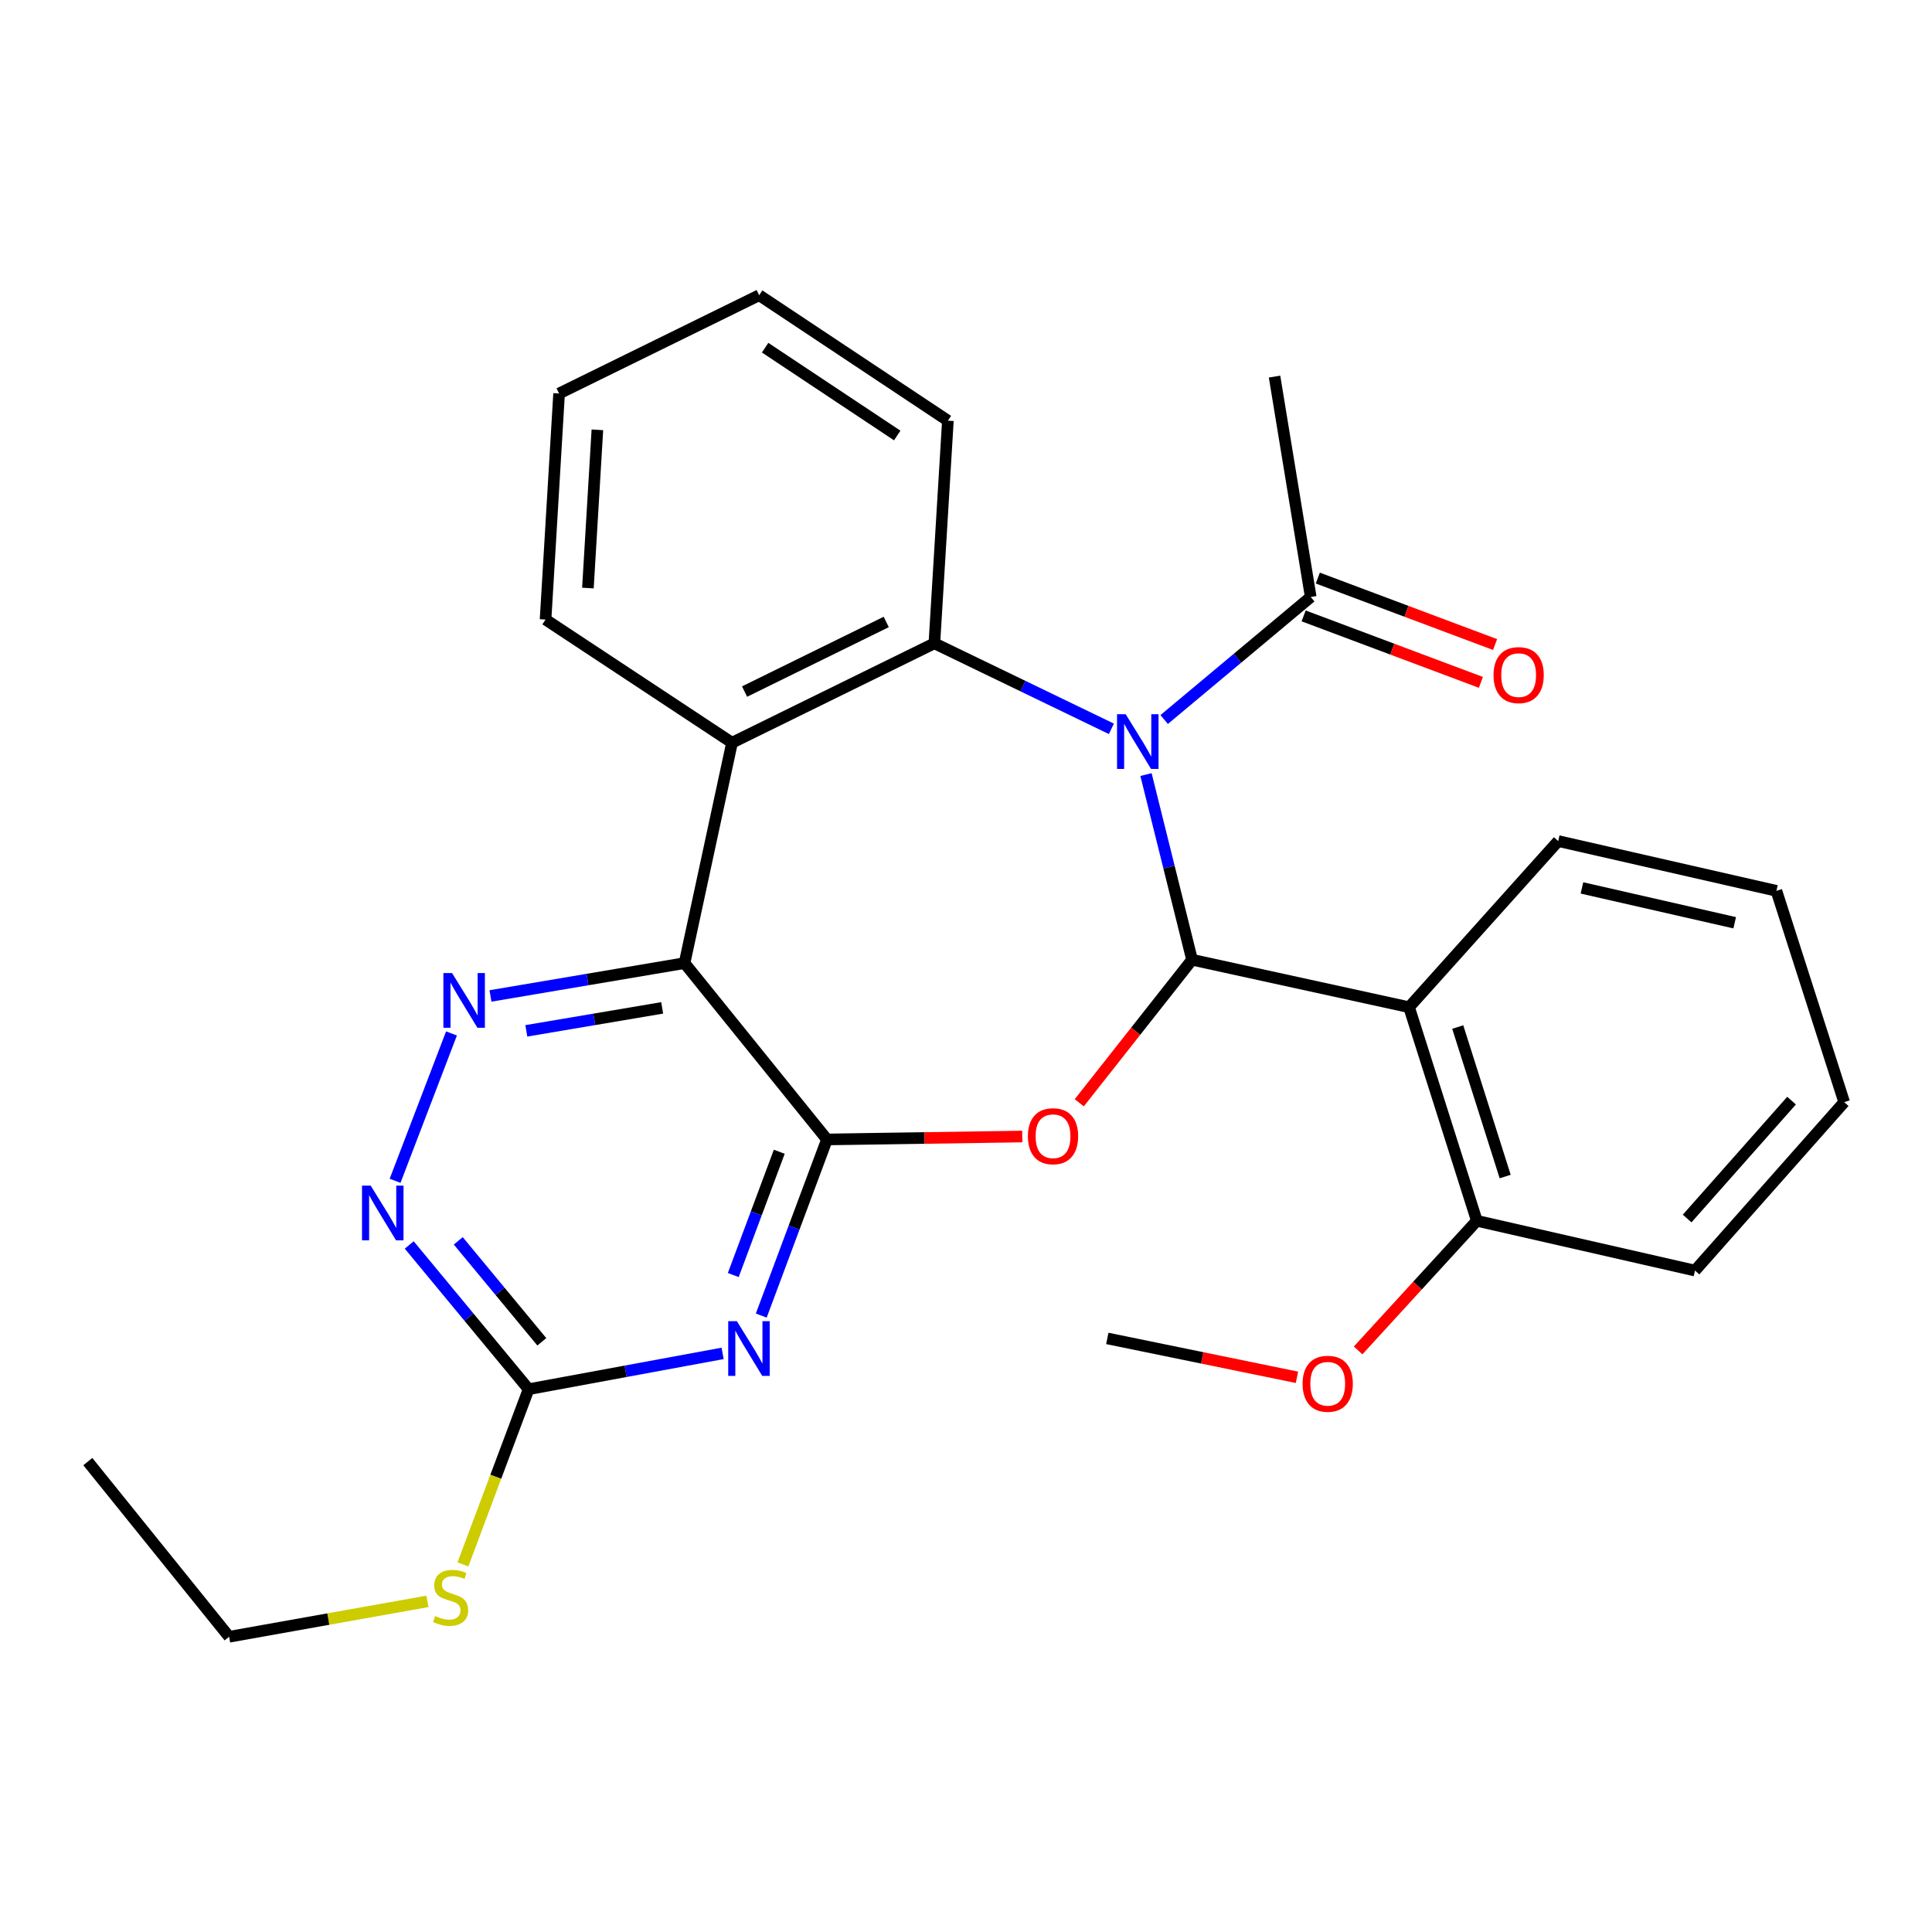 <?xml version='1.0' encoding='iso-8859-1'?>
<svg version='1.1' baseProfile='full'
              xmlns='http://www.w3.org/2000/svg'
                      xmlns:rdkit='http://www.rdkit.org/xml'
                      xmlns:xlink='http://www.w3.org/1999/xlink'
                  xml:space='preserve'
width='1000px' height='1000px' viewBox='0 0 1000 1000'>
<!-- END OF HEADER -->
<rect style='opacity:1.0;fill:#FFFFFF;stroke:none' width='1000' height='1000' x='0' y='0'> </rect>
<path class='bond-0' d='M 593.164,400.912 L 605.084,448.836' style='fill:none;fill-rule:evenodd;stroke:#0000FF;stroke-width:6px;stroke-linecap:butt;stroke-linejoin:miter;stroke-opacity:1' />
<path class='bond-0' d='M 605.084,448.836 L 617.005,496.759' style='fill:none;fill-rule:evenodd;stroke:#000000;stroke-width:6px;stroke-linecap:butt;stroke-linejoin:miter;stroke-opacity:1' />
<path class='bond-4' d='M 575.255,377.242 L 529.444,355.11' style='fill:none;fill-rule:evenodd;stroke:#0000FF;stroke-width:6px;stroke-linecap:butt;stroke-linejoin:miter;stroke-opacity:1' />
<path class='bond-4' d='M 529.444,355.11 L 483.633,332.978' style='fill:none;fill-rule:evenodd;stroke:#000000;stroke-width:6px;stroke-linecap:butt;stroke-linejoin:miter;stroke-opacity:1' />
<path class='bond-10' d='M 602.575,372.424 L 640.502,340.714' style='fill:none;fill-rule:evenodd;stroke:#0000FF;stroke-width:6px;stroke-linecap:butt;stroke-linejoin:miter;stroke-opacity:1' />
<path class='bond-10' d='M 640.502,340.714 L 678.429,309.003' style='fill:none;fill-rule:evenodd;stroke:#000000;stroke-width:6px;stroke-linecap:butt;stroke-linejoin:miter;stroke-opacity:1' />
<path class='bond-2' d='M 617.005,496.759 L 587.816,533.779' style='fill:none;fill-rule:evenodd;stroke:#000000;stroke-width:6px;stroke-linecap:butt;stroke-linejoin:miter;stroke-opacity:1' />
<path class='bond-2' d='M 587.816,533.779 L 558.627,570.798' style='fill:none;fill-rule:evenodd;stroke:#FF0000;stroke-width:6px;stroke-linecap:butt;stroke-linejoin:miter;stroke-opacity:1' />
<path class='bond-7' d='M 617.005,496.759 L 729.329,521.326' style='fill:none;fill-rule:evenodd;stroke:#000000;stroke-width:6px;stroke-linecap:butt;stroke-linejoin:miter;stroke-opacity:1' />
<path class='bond-1' d='M 428.041,589.778 L 478.58,589.02' style='fill:none;fill-rule:evenodd;stroke:#000000;stroke-width:6px;stroke-linecap:butt;stroke-linejoin:miter;stroke-opacity:1' />
<path class='bond-1' d='M 478.58,589.02 L 529.12,588.262' style='fill:none;fill-rule:evenodd;stroke:#FF0000;stroke-width:6px;stroke-linecap:butt;stroke-linejoin:miter;stroke-opacity:1' />
<path class='bond-5' d='M 428.041,589.778 L 411.033,635.36' style='fill:none;fill-rule:evenodd;stroke:#000000;stroke-width:6px;stroke-linecap:butt;stroke-linejoin:miter;stroke-opacity:1' />
<path class='bond-5' d='M 411.033,635.36 L 394.025,680.942' style='fill:none;fill-rule:evenodd;stroke:#0000FF;stroke-width:6px;stroke-linecap:butt;stroke-linejoin:miter;stroke-opacity:1' />
<path class='bond-5' d='M 403.349,596.143 L 391.444,628.051' style='fill:none;fill-rule:evenodd;stroke:#000000;stroke-width:6px;stroke-linecap:butt;stroke-linejoin:miter;stroke-opacity:1' />
<path class='bond-5' d='M 391.444,628.051 L 379.539,659.958' style='fill:none;fill-rule:evenodd;stroke:#0000FF;stroke-width:6px;stroke-linecap:butt;stroke-linejoin:miter;stroke-opacity:1' />
<path class='bond-28' d='M 428.041,589.778 L 354.316,498.513' style='fill:none;fill-rule:evenodd;stroke:#000000;stroke-width:6px;stroke-linecap:butt;stroke-linejoin:miter;stroke-opacity:1' />
<path class='bond-3' d='M 354.316,498.513 L 378.895,384.435' style='fill:none;fill-rule:evenodd;stroke:#000000;stroke-width:6px;stroke-linecap:butt;stroke-linejoin:miter;stroke-opacity:1' />
<path class='bond-8' d='M 354.316,498.513 L 304.093,507.007' style='fill:none;fill-rule:evenodd;stroke:#000000;stroke-width:6px;stroke-linecap:butt;stroke-linejoin:miter;stroke-opacity:1' />
<path class='bond-8' d='M 304.093,507.007 L 253.871,515.501' style='fill:none;fill-rule:evenodd;stroke:#0000FF;stroke-width:6px;stroke-linecap:butt;stroke-linejoin:miter;stroke-opacity:1' />
<path class='bond-8' d='M 342.736,521.677 L 307.58,527.623' style='fill:none;fill-rule:evenodd;stroke:#000000;stroke-width:6px;stroke-linecap:butt;stroke-linejoin:miter;stroke-opacity:1' />
<path class='bond-8' d='M 307.58,527.623 L 272.424,533.569' style='fill:none;fill-rule:evenodd;stroke:#0000FF;stroke-width:6px;stroke-linecap:butt;stroke-linejoin:miter;stroke-opacity:1' />
<path class='bond-6' d='M 483.633,332.978 L 378.895,384.435' style='fill:none;fill-rule:evenodd;stroke:#000000;stroke-width:6px;stroke-linecap:butt;stroke-linejoin:miter;stroke-opacity:1' />
<path class='bond-6' d='M 458.703,321.931 L 385.386,357.951' style='fill:none;fill-rule:evenodd;stroke:#000000;stroke-width:6px;stroke-linecap:butt;stroke-linejoin:miter;stroke-opacity:1' />
<path class='bond-15' d='M 483.633,332.978 L 490.626,217.739' style='fill:none;fill-rule:evenodd;stroke:#000000;stroke-width:6px;stroke-linecap:butt;stroke-linejoin:miter;stroke-opacity:1' />
<path class='bond-9' d='M 374.025,700.508 L 323.818,709.778' style='fill:none;fill-rule:evenodd;stroke:#0000FF;stroke-width:6px;stroke-linecap:butt;stroke-linejoin:miter;stroke-opacity:1' />
<path class='bond-9' d='M 323.818,709.778 L 273.61,719.049' style='fill:none;fill-rule:evenodd;stroke:#000000;stroke-width:6px;stroke-linecap:butt;stroke-linejoin:miter;stroke-opacity:1' />
<path class='bond-17' d='M 378.895,384.435 L 282.38,320.677' style='fill:none;fill-rule:evenodd;stroke:#000000;stroke-width:6px;stroke-linecap:butt;stroke-linejoin:miter;stroke-opacity:1' />
<path class='bond-12' d='M 729.329,521.326 L 764.408,631.885' style='fill:none;fill-rule:evenodd;stroke:#000000;stroke-width:6px;stroke-linecap:butt;stroke-linejoin:miter;stroke-opacity:1' />
<path class='bond-12' d='M 754.52,531.587 L 779.075,608.978' style='fill:none;fill-rule:evenodd;stroke:#000000;stroke-width:6px;stroke-linecap:butt;stroke-linejoin:miter;stroke-opacity:1' />
<path class='bond-16' d='M 729.329,521.326 L 806.527,435.335' style='fill:none;fill-rule:evenodd;stroke:#000000;stroke-width:6px;stroke-linecap:butt;stroke-linejoin:miter;stroke-opacity:1' />
<path class='bond-11' d='M 233.69,534.912 L 204.492,611.183' style='fill:none;fill-rule:evenodd;stroke:#0000FF;stroke-width:6px;stroke-linecap:butt;stroke-linejoin:miter;stroke-opacity:1' />
<path class='bond-14' d='M 273.61,719.049 L 256.608,764.39' style='fill:none;fill-rule:evenodd;stroke:#000000;stroke-width:6px;stroke-linecap:butt;stroke-linejoin:miter;stroke-opacity:1' />
<path class='bond-14' d='M 256.608,764.39 L 239.607,809.731' style='fill:none;fill-rule:evenodd;stroke:#CCCC00;stroke-width:6px;stroke-linecap:butt;stroke-linejoin:miter;stroke-opacity:1' />
<path class='bond-30' d='M 273.61,719.049 L 242.715,681.717' style='fill:none;fill-rule:evenodd;stroke:#000000;stroke-width:6px;stroke-linecap:butt;stroke-linejoin:miter;stroke-opacity:1' />
<path class='bond-30' d='M 242.715,681.717 L 211.82,644.385' style='fill:none;fill-rule:evenodd;stroke:#0000FF;stroke-width:6px;stroke-linecap:butt;stroke-linejoin:miter;stroke-opacity:1' />
<path class='bond-30' d='M 280.449,694.519 L 258.823,668.387' style='fill:none;fill-rule:evenodd;stroke:#000000;stroke-width:6px;stroke-linecap:butt;stroke-linejoin:miter;stroke-opacity:1' />
<path class='bond-30' d='M 258.823,668.387 L 237.196,642.254' style='fill:none;fill-rule:evenodd;stroke:#0000FF;stroke-width:6px;stroke-linecap:butt;stroke-linejoin:miter;stroke-opacity:1' />
<path class='bond-13' d='M 674.758,318.792 L 720.631,335.992' style='fill:none;fill-rule:evenodd;stroke:#000000;stroke-width:6px;stroke-linecap:butt;stroke-linejoin:miter;stroke-opacity:1' />
<path class='bond-13' d='M 720.631,335.992 L 766.504,353.193' style='fill:none;fill-rule:evenodd;stroke:#FF0000;stroke-width:6px;stroke-linecap:butt;stroke-linejoin:miter;stroke-opacity:1' />
<path class='bond-13' d='M 682.099,299.214 L 727.972,316.415' style='fill:none;fill-rule:evenodd;stroke:#000000;stroke-width:6px;stroke-linecap:butt;stroke-linejoin:miter;stroke-opacity:1' />
<path class='bond-13' d='M 727.972,316.415 L 773.845,333.616' style='fill:none;fill-rule:evenodd;stroke:#FF0000;stroke-width:6px;stroke-linecap:butt;stroke-linejoin:miter;stroke-opacity:1' />
<path class='bond-19' d='M 678.429,309.003 L 659.704,194.925' style='fill:none;fill-rule:evenodd;stroke:#000000;stroke-width:6px;stroke-linecap:butt;stroke-linejoin:miter;stroke-opacity:1' />
<path class='bond-18' d='M 764.408,631.885 L 733.681,665.432' style='fill:none;fill-rule:evenodd;stroke:#000000;stroke-width:6px;stroke-linecap:butt;stroke-linejoin:miter;stroke-opacity:1' />
<path class='bond-18' d='M 733.681,665.432 L 702.955,698.98' style='fill:none;fill-rule:evenodd;stroke:#FF0000;stroke-width:6px;stroke-linecap:butt;stroke-linejoin:miter;stroke-opacity:1' />
<path class='bond-20' d='M 764.408,631.885 L 877.324,657.648' style='fill:none;fill-rule:evenodd;stroke:#000000;stroke-width:6px;stroke-linecap:butt;stroke-linejoin:miter;stroke-opacity:1' />
<path class='bond-21' d='M 221.242,828.867 L 169.915,838.03' style='fill:none;fill-rule:evenodd;stroke:#CCCC00;stroke-width:6px;stroke-linecap:butt;stroke-linejoin:miter;stroke-opacity:1' />
<path class='bond-21' d='M 169.915,838.03 L 118.587,847.193' style='fill:none;fill-rule:evenodd;stroke:#000000;stroke-width:6px;stroke-linecap:butt;stroke-linejoin:miter;stroke-opacity:1' />
<path class='bond-24' d='M 490.626,217.739 L 392.95,152.807' style='fill:none;fill-rule:evenodd;stroke:#000000;stroke-width:6px;stroke-linecap:butt;stroke-linejoin:miter;stroke-opacity:1' />
<path class='bond-24' d='M 464.4,225.411 L 396.026,179.959' style='fill:none;fill-rule:evenodd;stroke:#000000;stroke-width:6px;stroke-linecap:butt;stroke-linejoin:miter;stroke-opacity:1' />
<path class='bond-23' d='M 806.527,435.335 L 919.466,461.099' style='fill:none;fill-rule:evenodd;stroke:#000000;stroke-width:6px;stroke-linecap:butt;stroke-linejoin:miter;stroke-opacity:1' />
<path class='bond-23' d='M 818.817,459.585 L 897.875,477.619' style='fill:none;fill-rule:evenodd;stroke:#000000;stroke-width:6px;stroke-linecap:butt;stroke-linejoin:miter;stroke-opacity:1' />
<path class='bond-29' d='M 282.38,320.677 L 289.384,203.672' style='fill:none;fill-rule:evenodd;stroke:#000000;stroke-width:6px;stroke-linecap:butt;stroke-linejoin:miter;stroke-opacity:1' />
<path class='bond-29' d='M 304.301,304.376 L 309.204,222.472' style='fill:none;fill-rule:evenodd;stroke:#000000;stroke-width:6px;stroke-linecap:butt;stroke-linejoin:miter;stroke-opacity:1' />
<path class='bond-22' d='M 671.311,712.894 L 622.227,702.828' style='fill:none;fill-rule:evenodd;stroke:#FF0000;stroke-width:6px;stroke-linecap:butt;stroke-linejoin:miter;stroke-opacity:1' />
<path class='bond-22' d='M 622.227,702.828 L 573.144,692.762' style='fill:none;fill-rule:evenodd;stroke:#000000;stroke-width:6px;stroke-linecap:butt;stroke-linejoin:miter;stroke-opacity:1' />
<path class='bond-31' d='M 877.324,657.648 L 954.545,570.472' style='fill:none;fill-rule:evenodd;stroke:#000000;stroke-width:6px;stroke-linecap:butt;stroke-linejoin:miter;stroke-opacity:1' />
<path class='bond-31' d='M 873.257,630.708 L 927.311,569.685' style='fill:none;fill-rule:evenodd;stroke:#000000;stroke-width:6px;stroke-linecap:butt;stroke-linejoin:miter;stroke-opacity:1' />
<path class='bond-26' d='M 118.587,847.193 L 45.455,756.521' style='fill:none;fill-rule:evenodd;stroke:#000000;stroke-width:6px;stroke-linecap:butt;stroke-linejoin:miter;stroke-opacity:1' />
<path class='bond-27' d='M 919.466,461.099 L 954.545,570.472' style='fill:none;fill-rule:evenodd;stroke:#000000;stroke-width:6px;stroke-linecap:butt;stroke-linejoin:miter;stroke-opacity:1' />
<path class='bond-25' d='M 392.95,152.807 L 289.384,203.672' style='fill:none;fill-rule:evenodd;stroke:#000000;stroke-width:6px;stroke-linecap:butt;stroke-linejoin:miter;stroke-opacity:1' />
<path  class='atom-0' d='M 582.658 369.683
L 591.938 384.683
Q 592.858 386.163, 594.338 388.843
Q 595.818 391.523, 595.898 391.683
L 595.898 369.683
L 599.658 369.683
L 599.658 398.003
L 595.778 398.003
L 585.818 381.603
Q 584.658 379.683, 583.418 377.483
Q 582.218 375.283, 581.858 374.603
L 581.858 398.003
L 578.178 398.003
L 578.178 369.683
L 582.658 369.683
' fill='#0000FF'/>
<path  class='atom-3' d='M 532.046 588.104
Q 532.046 581.304, 535.406 577.504
Q 538.766 573.704, 545.046 573.704
Q 551.326 573.704, 554.686 577.504
Q 558.046 581.304, 558.046 588.104
Q 558.046 594.984, 554.646 598.904
Q 551.246 602.784, 545.046 602.784
Q 538.806 602.784, 535.406 598.904
Q 532.046 595.024, 532.046 588.104
M 545.046 599.584
Q 549.366 599.584, 551.686 596.704
Q 554.046 593.784, 554.046 588.104
Q 554.046 582.544, 551.686 579.744
Q 549.366 576.904, 545.046 576.904
Q 540.726 576.904, 538.366 579.704
Q 536.046 582.504, 536.046 588.104
Q 536.046 593.824, 538.366 596.704
Q 540.726 599.584, 545.046 599.584
' fill='#FF0000'/>
<path  class='atom-6' d='M 381.405 683.83
L 390.685 698.83
Q 391.605 700.31, 393.085 702.99
Q 394.565 705.67, 394.645 705.83
L 394.645 683.83
L 398.405 683.83
L 398.405 712.15
L 394.525 712.15
L 384.565 695.75
Q 383.405 693.83, 382.165 691.63
Q 380.965 689.43, 380.605 688.75
L 380.605 712.15
L 376.925 712.15
L 376.925 683.83
L 381.405 683.83
' fill='#0000FF'/>
<path  class='atom-9' d='M 233.978 503.647
L 243.258 518.647
Q 244.178 520.127, 245.658 522.807
Q 247.138 525.487, 247.218 525.647
L 247.218 503.647
L 250.978 503.647
L 250.978 531.967
L 247.098 531.967
L 237.138 515.567
Q 235.978 513.647, 234.738 511.447
Q 233.538 509.247, 233.178 508.567
L 233.178 531.967
L 229.498 531.967
L 229.498 503.647
L 233.978 503.647
' fill='#0000FF'/>
<path  class='atom-12' d='M 191.86 613.671
L 201.14 628.671
Q 202.06 630.151, 203.54 632.831
Q 205.02 635.511, 205.1 635.671
L 205.1 613.671
L 208.86 613.671
L 208.86 641.991
L 204.98 641.991
L 195.02 625.591
Q 193.86 623.671, 192.62 621.471
Q 191.42 619.271, 191.06 618.591
L 191.06 641.991
L 187.38 641.991
L 187.38 613.671
L 191.86 613.671
' fill='#0000FF'/>
<path  class='atom-14' d='M 773.048 349.436
Q 773.048 342.636, 776.408 338.836
Q 779.768 335.036, 786.048 335.036
Q 792.328 335.036, 795.688 338.836
Q 799.048 342.636, 799.048 349.436
Q 799.048 356.316, 795.648 360.236
Q 792.248 364.116, 786.048 364.116
Q 779.808 364.116, 776.408 360.236
Q 773.048 356.356, 773.048 349.436
M 786.048 360.916
Q 790.368 360.916, 792.688 358.036
Q 795.048 355.116, 795.048 349.436
Q 795.048 343.876, 792.688 341.076
Q 790.368 338.236, 786.048 338.236
Q 781.728 338.236, 779.368 341.036
Q 777.048 343.836, 777.048 349.436
Q 777.048 355.156, 779.368 358.036
Q 781.728 360.916, 786.048 360.916
' fill='#FF0000'/>
<path  class='atom-15' d='M 225.234 836.446
Q 225.554 836.566, 226.874 837.126
Q 228.194 837.686, 229.634 838.046
Q 231.114 838.366, 232.554 838.366
Q 235.234 838.366, 236.794 837.086
Q 238.354 835.766, 238.354 833.486
Q 238.354 831.926, 237.554 830.966
Q 236.794 830.006, 235.594 829.486
Q 234.394 828.966, 232.394 828.366
Q 229.874 827.606, 228.354 826.886
Q 226.874 826.166, 225.794 824.646
Q 224.754 823.126, 224.754 820.566
Q 224.754 817.006, 227.154 814.806
Q 229.594 812.606, 234.394 812.606
Q 237.674 812.606, 241.394 814.166
L 240.474 817.246
Q 237.074 815.846, 234.514 815.846
Q 231.754 815.846, 230.234 817.006
Q 228.714 818.126, 228.754 820.086
Q 228.754 821.606, 229.514 822.526
Q 230.314 823.446, 231.434 823.966
Q 232.594 824.486, 234.514 825.086
Q 237.074 825.886, 238.594 826.686
Q 240.114 827.486, 241.194 829.126
Q 242.314 830.726, 242.314 833.486
Q 242.314 837.406, 239.674 839.526
Q 237.074 841.606, 232.714 841.606
Q 230.194 841.606, 228.274 841.046
Q 226.394 840.526, 224.154 839.606
L 225.234 836.446
' fill='#CCCC00'/>
<path  class='atom-19' d='M 674.222 716.237
Q 674.222 709.437, 677.582 705.637
Q 680.942 701.837, 687.222 701.837
Q 693.502 701.837, 696.862 705.637
Q 700.222 709.437, 700.222 716.237
Q 700.222 723.117, 696.822 727.037
Q 693.422 730.917, 687.222 730.917
Q 680.982 730.917, 677.582 727.037
Q 674.222 723.157, 674.222 716.237
M 687.222 727.717
Q 691.542 727.717, 693.862 724.837
Q 696.222 721.917, 696.222 716.237
Q 696.222 710.677, 693.862 707.877
Q 691.542 705.037, 687.222 705.037
Q 682.902 705.037, 680.542 707.837
Q 678.222 710.637, 678.222 716.237
Q 678.222 721.957, 680.542 724.837
Q 682.902 727.717, 687.222 727.717
' fill='#FF0000'/>
</svg>

